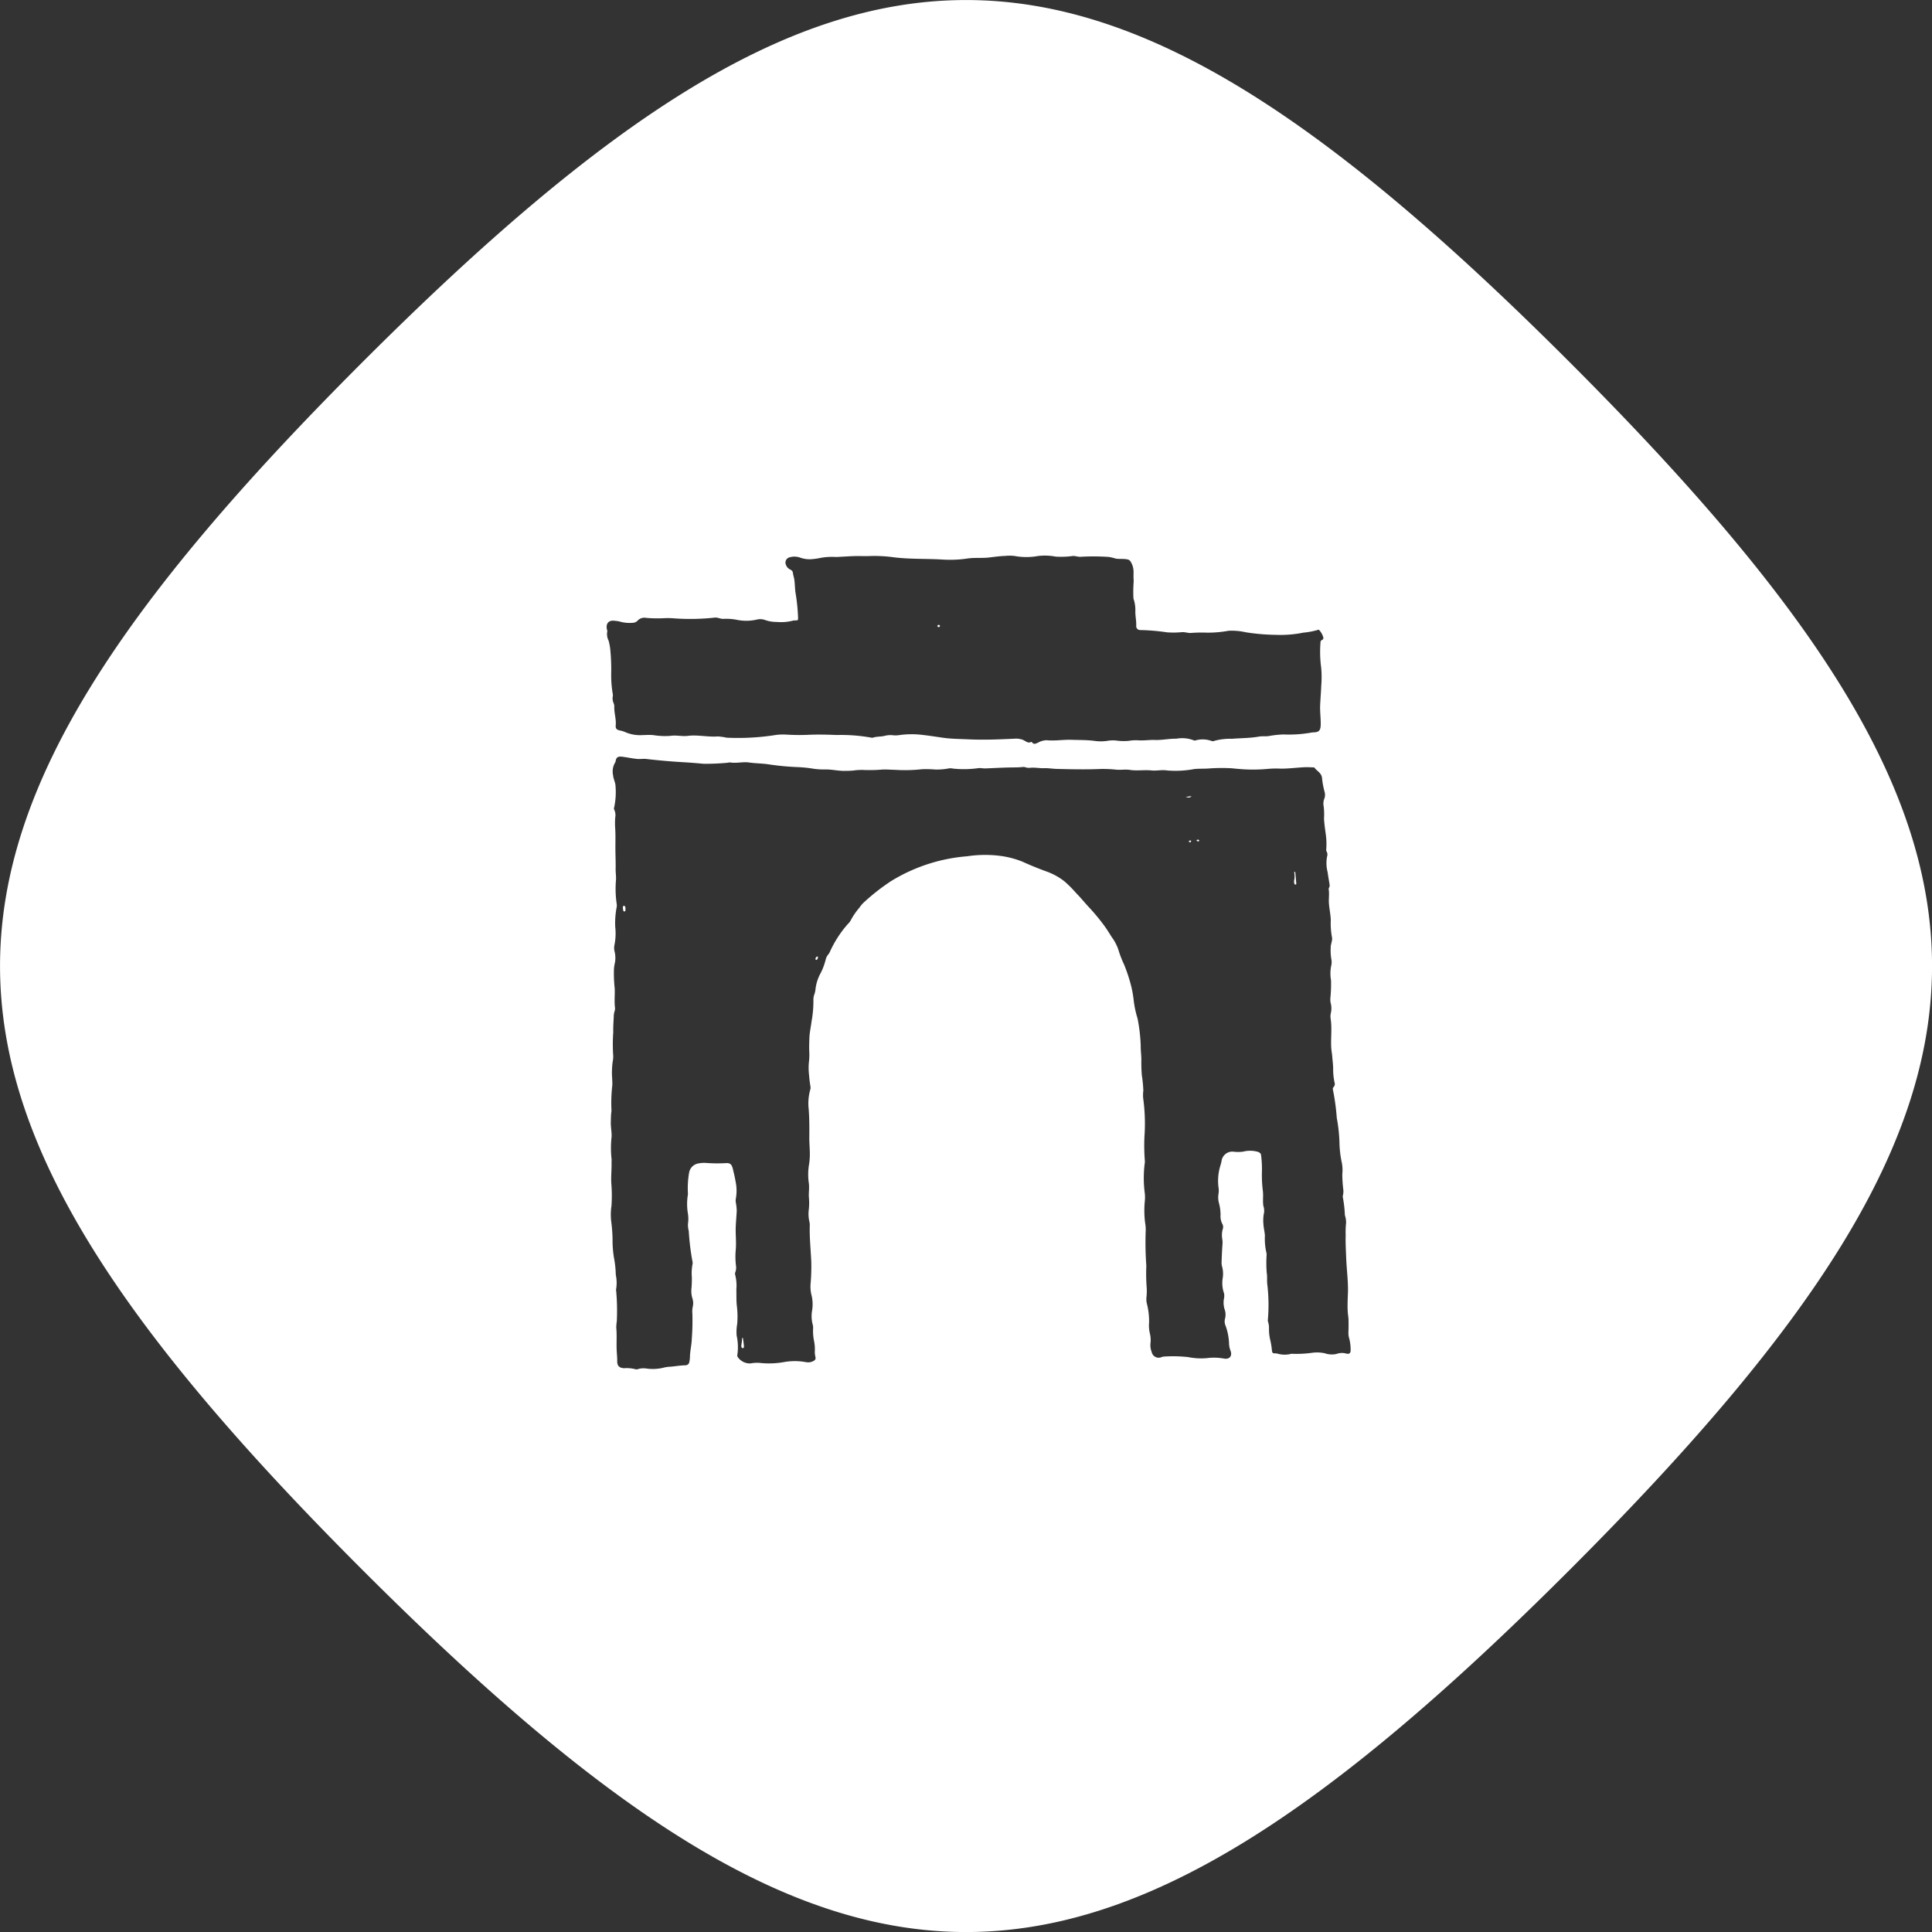 <svg id="Layer_1" data-name="Layer 1" xmlns="http://www.w3.org/2000/svg" viewBox="0 0 24.519 24.519"><rect x="0" y="0" width="24.519" height="24.519" fill="#333333" stroke="none"/><defs><style>.cls-1{fill:#fff;}</style></defs><path class="cls-1" d="M8.152,11.738c-.013.014-.006.03-.004.046.001.011.003.024.016.023.014-0.0.014-.013.014-.027-.002-.013.004-.031-.012-.042A.01.01,0,0,0,8.152,11.738Z" transform="translate(-0.24 -0.24)"/><path class="cls-1" d="M15.329,10.919a.011.011,0,0,0,.015.009.013.013,0,0,0,.013-.013.012.012,0,0,0-.015-.008C15.335,10.908,15.327,10.91,15.329,10.919Z" transform="translate(-0.24 -0.24)"/><path class="cls-1" d="M10.589,12.408c-.001.008.004.015.011.014.017-.003.017-.019.021-.031.001-.007-.003-.013-.008-.012C10.598,12.381,10.592,12.394,10.589,12.408Z" transform="translate(-0.24 -0.24)"/><path class="cls-1" d="M14.857,9.668c0-.009-.008-.01-.014-.01s-.014.001-.015.01c-.001.01.008.009.014.01C14.849,9.677,14.857,9.677,14.857,9.668Z" transform="translate(-0.24 -0.24)"/><path class="cls-1" d="M12.169,8.185a.014.014,0,0,0-.013-.014.015.015,0,0,0-.019.013.013.013,0,0,0,.012.014A.017.017,0,0,0,12.169,8.185Z" transform="translate(-0.24 -0.24)"/><path class="cls-1" d="M9.658,17.221c-.001.016-.001.032-.003.048-.002.016-.006.032-.007.048-.001.014.001.032.019.032.016-0.0.015-.018.014-.03-.003-.033-.008-.066-.013-.099Z" transform="translate(-0.24 -0.24)"/><path class="cls-1" d="M16.664,11.306a.268.268,0,0,1-.001.114.144.144,0,0,0,.003.032.015.015,0,0,0,.014.014c.009.001.012-.007.011-.014-.004-.049-.008-.097-.013-.146Z" transform="translate(-0.24 -0.24)"/><path class="cls-1" d="M20.162,4.838C14.033-1.292,10.968-1.292,4.838,4.838s-6.13,9.195,0,15.324c6.13,6.13,9.195,6.13,15.324,0C26.292,14.033,26.292,10.968,20.162,4.838ZM7.964,8.371a.183.183,0,0,1-.017-.118c.002-.006-.002-.016-.004-.024-.016-.066.015-.113.075-.112a.474.474,0,0,1,.083.01.458.458,0,0,0,.18.016.093.093,0,0,0,.058-.034.121.121,0,0,1,.105-.027,1.706,1.706,0,0,0,.213.004.977.977,0,0,1,.143.002,2.87,2.87,0,0,0,.512-.01c.037-.004.071.018.109.016a.719.719,0,0,1,.165.011.595.595,0,0,0,.259-.002.182.182,0,0,1,.1.004.431.431,0,0,0,.152.026.608.608,0,0,0,.201-.015.113.113,0,0,1,.037-.004c.034-.002.034-.001.033-.043a2.427,2.427,0,0,0-.033-.314c-.007-.053-.007-.107-.014-.16-.005-.031-.015-.059-.019-.09-.003-.024-.021-.032-.037-.041a.103.103,0,0,1-.049-.054.069.069,0,0,1,.038-.097.22.22,0,0,1,.142.002.349.349,0,0,0,.137.02.908.908,0,0,0,.127-.018.801.801,0,0,1,.191-.01c.071-.003.142-.008.213-.011.069-.003.138.001.207-.001a1.797,1.797,0,0,1,.293.013c.205.028.412.019.618.03a1.509,1.509,0,0,0,.329-.011c.093-.015.188-.003.282-.014.069-.008.138-.018.207-.02a.538.538,0,0,1,.117.001.817.817,0,0,0,.292.001.722.722,0,0,1,.228.007,1.083,1.083,0,0,0,.218-.008c.036-.002.068.014.104.01a2.835,2.835,0,0,1,.351.002.558.558,0,0,1,.089.021c.049.008.098 0.0.147.01a.059.059,0,0,1,.043.029.248.248,0,0,1,.037.134c0.0.035-.002.07.002.111a1.728,1.728,0,0,0-.004.21.099.099,0,0,0,.008.036.452.452,0,0,1,.017.128c-.003.064.013.127.011.192a.05.05,0,0,0,.046.057,2.634,2.634,0,0,1,.345.029,1.113,1.113,0,0,0,.186-.002c.038-.004.074.011.112.01a1.858,1.858,0,0,1,.213-.004,1.457,1.457,0,0,0,.27-.024.814.814,0,0,1,.217.019,2.66,2.66,0,0,0,.388.033,1.46,1.46,0,0,0,.343-.028.988.988,0,0,0,.183-.034.025.025,0,0,1,.016-.002.23.23,0,0,1,.056.1.029.029,0,0,1-.017.029c-.022.009-.02.03-.021.05a1.501,1.501,0,0,0,.01.301,1.309,1.309,0,0,1,.001.227c-.003.082-.01.164-.014.246-.004.085.009.169.007.254-.002.068-.021.09-.08.094a.231.231,0,0,0-.048.005,1.64,1.64,0,0,1-.344.022,1.244,1.244,0,0,0-.18.019c-.042.009-.087-0-.131.008-.114.02-.23.019-.345.028a.757.757,0,0,0-.232.029.03.03,0,0,1-.021 0.0.333.333,0,0,0-.21-.008.021.021,0,0,1-.016-0.0.409.409,0,0,0-.225-.022c-.09-.002-.181.019-.271.016-.073-.003-.145.01-.217.004a.55.55,0,0,0-.116.007.682.682,0,0,1-.16-.004.426.426,0,0,0-.112.004.544.544,0,0,1-.159.001c-.097-.013-.195-.011-.293-.014-.106-.004-.212.016-.319.005a.23.23,0,0,0-.108.031c-.026.011-.054.029-.078-.006l-.009-.004c-.041.024-.07-.011-.104-.025a.249.249,0,0,0-.111-.015c-.193.009-.386.017-.58.008-.11-.005-.22-.005-.329-.021-.09-.013-.18-.027-.27-.037a1.128,1.128,0,0,0-.272.003.326.326,0,0,1-.08.004.294.294,0,0,0-.111.006c-.05.013-.103.007-.153.024a.029.029,0,0,1-.016-0,2.162,2.162,0,0,0-.441-.034c-.125-.005-.249-.008-.373-.002-.089.004-.178.002-.266-.003a.701.701,0,0,0-.132.004,3.067,3.067,0,0,1-.627.035.751.751,0,0,0-.111-.016c-.128.01-.255-.023-.382-.007-.074.009-.147-.012-.222,0a.936.936,0,0,1-.218-.01c-.044-.004-.089-.001-.133-0a.478.478,0,0,1-.215-.035.311.311,0,0,0-.072-.023c-.039-.008-.059-.022-.055-.064.008-.082-.021-.159-.018-.24a.108.108,0,0,0-.008-.042.151.151,0,0,1-.011-.09.09.09,0,0,0-.002-.037A1.409,1.409,0,0,1,7.997,8.769a2.539,2.539,0,0,0-.013-.296A.752.752,0,0,0,7.964,8.371Zm9.357,9.046a.201.201,0,0,0-.12.006.273.273,0,0,1-.149-.009.474.474,0,0,0-.166-.005,1.418,1.418,0,0,1-.246.012.037.037,0,0,0-.016.001.328.328,0,0,1-.175-.004.195.195,0,0,0-.032-.003c-.025.001-.03-.006-.035-.036a.943.943,0,0,0-.022-.136.576.576,0,0,1-.015-.149.263.263,0,0,0-.01-.072.071.071,0,0,1-.005-.027,2.19,2.19,0,0,0-.007-.457c-.006-.047.002-.097-.007-.145a1.625,1.625,0,0,1-.002-.222.111.111,0,0,0-.001-.028.781.781,0,0,1-.02-.222c-.003-.049-.017-.098-.019-.148a.467.467,0,0,1,.008-.143.182.182,0,0,0-.008-.083c-.011-.061,0-.122-.006-.184a1.596,1.596,0,0,1-.013-.246,1.399,1.399,0,0,0-.01-.212c-.002-.025-.013-.035-.038-.046a.357.357,0,0,0-.189-.004.446.446,0,0,1-.123.001.138.138,0,0,0-.152.116.458.458,0,0,1-.013.054.657.657,0,0,0-.024.298.249.249,0,0,1-.002.067.284.284,0,0,0,.004.111.576.576,0,0,1,.022.159.208.208,0,0,0,.026.118.087.087,0,0,1-0.0.066.295.295,0,0,0-.003.128.243.243,0,0,1,.001.061c-.005.076-.009.153-.011.23a.175.175,0,0,0,.008.055.353.353,0,0,1,.006.144.388.388,0,0,0,.011.171.148.148,0,0,1,.006.083.281.281,0,0,0,.007.138.2.2,0,0,1,.006.12.134.134,0,0,0,.006.088.724.724,0,0,1,.045.233.284.284,0,0,0,.019.087c.024.067-.013.11-.081.099a.714.714,0,0,0-.22-.006.825.825,0,0,1-.236-.013,1.787,1.787,0,0,0-.307-.007.149.149,0,0,0-.037.009.09.09,0,0,1-.12-.067.236.236,0,0,1-.015-.113.342.342,0,0,0-.008-.122.434.434,0,0,1-.01-.138.886.886,0,0,0-.03-.248.267.267,0,0,1-.003-.076.712.712,0,0,0,.002-.129,2.293,2.293,0,0,1-.004-.267,4.147,4.147,0,0,1-.008-.443.452.452,0,0,0-.007-.101,1.239,1.239,0,0,1-.003-.29.487.487,0,0,0-.001-.083,1.483,1.483,0,0,1-.002-.38.132.132,0,0,0,.002-.039,2.406,2.406,0,0,1-.002-.351,2.359,2.359,0,0,0-.019-.441.438.438,0,0,1,.002-.095,1.521,1.521,0,0,0-.019-.195,1.93,1.93,0,0,1-.006-.195c-0-.06-.009-.12-.008-.179a2.188,2.188,0,0,0-.036-.326.496.496,0,0,0-.014-.054,1.284,1.284,0,0,1-.039-.195,1.34,1.34,0,0,0-.043-.224,1.968,1.968,0,0,0-.081-.237,1.278,1.278,0,0,1-.069-.179.582.582,0,0,0-.087-.167c-.035-.056-.07-.113-.111-.166a2.634,2.634,0,0,0-.173-.207c-.057-.06-.108-.125-.166-.183a1.548,1.548,0,0,0-.147-.148.804.804,0,0,0-.216-.122c-.108-.039-.215-.082-.32-.13a1.175,1.175,0,0,0-.239-.067,1.515,1.515,0,0,0-.462-.001,2.168,2.168,0,0,0-.97.318,2.692,2.692,0,0,0-.336.263.359.359,0,0,0-.061.071.869.869,0,0,0-.104.149.205.205,0,0,1-.046.062,1.408,1.408,0,0,0-.222.343.144.144,0,0,1-.022.038.164.164,0,0,0-.036.074.814.814,0,0,1-.059.159.552.552,0,0,0-.068.205.286.286,0,0,1-.015.071.18.18,0,0,0-.012.072,1.433,1.433,0,0,1-.024.273c-.008.068-.024.135-.027.205-.002.056-.004.112-.002.168a.809.809,0,0,1-.005.15.821.821,0,0,0,.004.167c.003.046.01.093.017.139a.085.085,0,0,1-.004.038.649.649,0,0,0-.019.244c.009.116.009.231.008.347-.001.061.004.123.006.184a.87.87,0,0,1-.008.162.769.769,0,0,0-.005.24c.01.064-.003.127.002.19a.757.757,0,0,1-.002.156.433.433,0,0,0,.007.145.193.193,0,0,1,.006.044c-.005.157.012.314.019.471a2.577,2.577,0,0,1-.008.269.44.44,0,0,0,.013.161.49.49,0,0,1,.004.195.413.413,0,0,0,.008.166.159.159,0,0,1,.006.055.627.627,0,0,0,.013.162.516.516,0,0,1,.009.123.232.232,0,0,0,.006.067c.008.034.002.047-.028.062a.141.141,0,0,1-.09.012.78.78,0,0,0-.284 0,1.086,1.086,0,0,1-.28.012.439.439,0,0,0-.139.004.185.185,0,0,1-.164-.082.03.03,0,0,1-.005-.021.681.681,0,0,0-.008-.249.575.575,0,0,1,.007-.15,1.134,1.134,0,0,0-.006-.24c-.006-.065-.003-.131-.005-.196A.55.55,0,0,0,9.57,16.418a.055.055,0,0,1,.004-.038.164.164,0,0,0,.007-.072.926.926,0,0,1-.004-.201c.01-.104-.005-.208.001-.313.003-.063.009-.126.012-.189a.643.643,0,0,0-.011-.1.137.137,0,0,1-.001-.05.563.563,0,0,0-.003-.222c-.008-.051-.021-.102-.033-.153-.016-.068-.036-.084-.103-.078a1.965,1.965,0,0,1-.238-.003.371.371,0,0,0-.102.007.143.143,0,0,0-.113.113,1.153,1.153,0,0,0-.016.26.088.088,0,0,1,0,.022A.722.722,0,0,0,8.971,15.645a.447.447,0,0,1-0.0.128.299.299,0,0,0,.01.089,3.065,3.065,0,0,0,.047.387.076.076,0,0,1,.001.033.604.604,0,0,0-.009.162,1.234,1.234,0,0,1-.005.151.32.32,0,0,0,.014.128.195.195,0,0,1,.003.1.283.283,0,0,0-.005.089,3.022,3.022,0,0,1-.007.313c-.002.081-.023.159-.024.239a.303.303,0,0,1-.007.055.05.05,0,0,1-.051.048c-.065.001-.129.013-.193.018a.401.401,0,0,0-.075.01.58.58,0,0,1-.219.014.253.253,0,0,0-.118.007.041.041,0,0,1-.027.001.447.447,0,0,0-.145-.013c-.06-.003-.089-.029-.088-.09.001-.043-.004-.085-.006-.127-.006-.099.004-.198-.006-.297a.642.642,0,0,1,.007-.084,2.823,2.823,0,0,0-.008-.381.049.049,0,0,1-.002-.017.491.491,0,0,0-.003-.189,1.297,1.297,0,0,0-.023-.216,1.347,1.347,0,0,1-.018-.239,1.977,1.977,0,0,0-.017-.222.743.743,0,0,1,.003-.196,1.874,1.874,0,0,0-.002-.29c-.005-.092.006-.183.003-.274a.183.183,0,0,0,.001-.028,1.26,1.26,0,0,1,0-.289c.002-.061-.012-.122-.01-.184.001-.039.001-.078.005-.118a.166.166,0,0,0,.003-.034,1.928,1.928,0,0,1,.011-.317c.002-.065-.008-.13-.004-.196a.967.967,0,0,1,.009-.106.283.283,0,0,0,.005-.089,2.239,2.239,0,0,1,.002-.285c-.002-.064.003-.126.006-.189a.226.226,0,0,1,.01-.071.119.119,0,0,0,.005-.055c-.009-.08.001-.16-.003-.24a1.695,1.695,0,0,1-.01-.211.453.453,0,0,1,.014-.116.352.352,0,0,0-.008-.15.181.181,0,0,1-0-.066.746.746,0,0,0,.011-.234,1.044,1.044,0,0,1,.017-.245.133.133,0,0,0,.002-.044,1.305,1.305,0,0,1-.01-.302c.004-.046-.004-.094-.004-.14.002-.091-.003-.183-.003-.274 0-.089.003-.179-.004-.268a1.035,1.035,0,0,1,.002-.118.159.159,0,0,0-.013-.098.034.034,0,0,1-.001-.027.918.918,0,0,0,.018-.266c-0-.049-.027-.093-.031-.142a.22.22,0,0,1,.024-.16.047.047,0,0,0,.008-.021c.009-.056.038-.061.088-.055.062.008.124.022.187.028.038.003.075-.004.113,0,.155.018.311.032.468.041.086.005.172.012.258.02a2.885,2.885,0,0,0,.307-.013.191.191,0,0,1,.032-.004c.081.014.162-.011.242.001.077.011.154.011.231.021a3.341,3.341,0,0,0,.376.037,1.642,1.642,0,0,1,.215.022.931.931,0,0,0,.146.008c.085-.001.168.021.253.018a1.029,1.029,0,0,0,.108-.005.69.69,0,0,1,.13-.006,1.805,1.805,0,0,0,.221-.005c.057-.004.115.002.172.003a1.962,1.962,0,0,0,.343-.008,1.392,1.392,0,0,1,.166.004.799.799,0,0,0,.166-.013.136.136,0,0,1,.058.001,1.301,1.301,0,0,0,.327-.006c.029-.002.057.005.086.004.104-.004.208-.01.313-.012.053-.001.108,0,.161-.006a.089.089,0,0,1,.032.003.151.151,0,0,0,.053.008c.063-.008.125.006.187.004.051-.002.101.007.151.009.19.005.381.009.571.001a1.592,1.592,0,0,1,.194.009c.058.005.115-.006.172.003.092.014.185-.003.278.007.063.006.129-.011.194-0a1.288,1.288,0,0,0,.344-.018c.065-.007.13-.002.194-.008a2.258,2.258,0,0,1,.258-.003c.032.001.064.006.096.008a2.055,2.055,0,0,0,.397,0,1.218,1.218,0,0,1,.156-.002c.099 0.0.197-.013.296-.018.039-.002.079.001.118.002l.01.002c.031.045.089.065.097.133a1.024,1.024,0,0,0,.032.174.14.14,0,0,1-.003.088.171.171,0,0,0-.008.099.842.842,0,0,1,.004.155c.004.065.013.13.022.195a.884.884,0,0,1,.006.199.046.046,0,0,0,.007.026.078.078,0,0,1,.004.06.45.45,0,0,0,.007.199c.007.054.017.107.025.16a.057.057,0,0,1-.005.033.042.042,0,0,0-.007.021c.011.063-.002.127.004.19.006.067.02.133.023.2a.975.975,0,0,0,.014.217c.012.045-.017.09-.015.138a.664.664,0,0,0,.007.139.2.2,0,0,1-.002.095.493.493,0,0,0-.001.178,1.784,1.784,0,0,1-.008.224.257.257,0,0,0,.002.059.264.264,0,0,1,.004.133.192.192,0,0,0-.002.078c.018.122-.001.245.007.368.003.037.01.073.013.111.004.054.012.107.011.161a.819.819,0,0,0,.017.161.06.06,0,0,1-.012.062c-.013.012-.009.027-.006.042a2.858,2.858,0,0,1,.047.348,2.031,2.031,0,0,1,.034.31,1.319,1.319,0,0,0,.03.259.486.486,0,0,1,.006.145,1.73,1.73,0,0,0,.014.206.248.248,0,0,1-.004.055.073.073,0,0,0-.002.039,1.509,1.509,0,0,1,.025.222.282.282,0,0,1,.015.099,1.063,1.063,0,0,0-.005.153c-.003.1.003.2.007.3.006.151.028.301.021.452-.003.073-.006.145-.002.218.002.035.009.07.01.106.001.05.001.101-.001.151a.243.243,0,0,0,.011.088.594.594,0,0,1,.017.138C17.382,17.414,17.365,17.429,17.32,17.417Z" transform="translate(-0.24 -0.24)"/><path class="cls-1" d="M15.363,10.344l-.077.009C15.308,10.355,15.332,10.376,15.363,10.344Z" transform="translate(-0.24 -0.24)"/><path class="cls-1" d="M15.427,10.902c-.001.011.008.014.017.015a.011.011,0,0,0,.015-.009c-.002-.011-.011-.012-.019-.011C15.435,10.896,15.427,10.9,15.427,10.902Z" transform="translate(-0.24 -0.24)"/></svg>